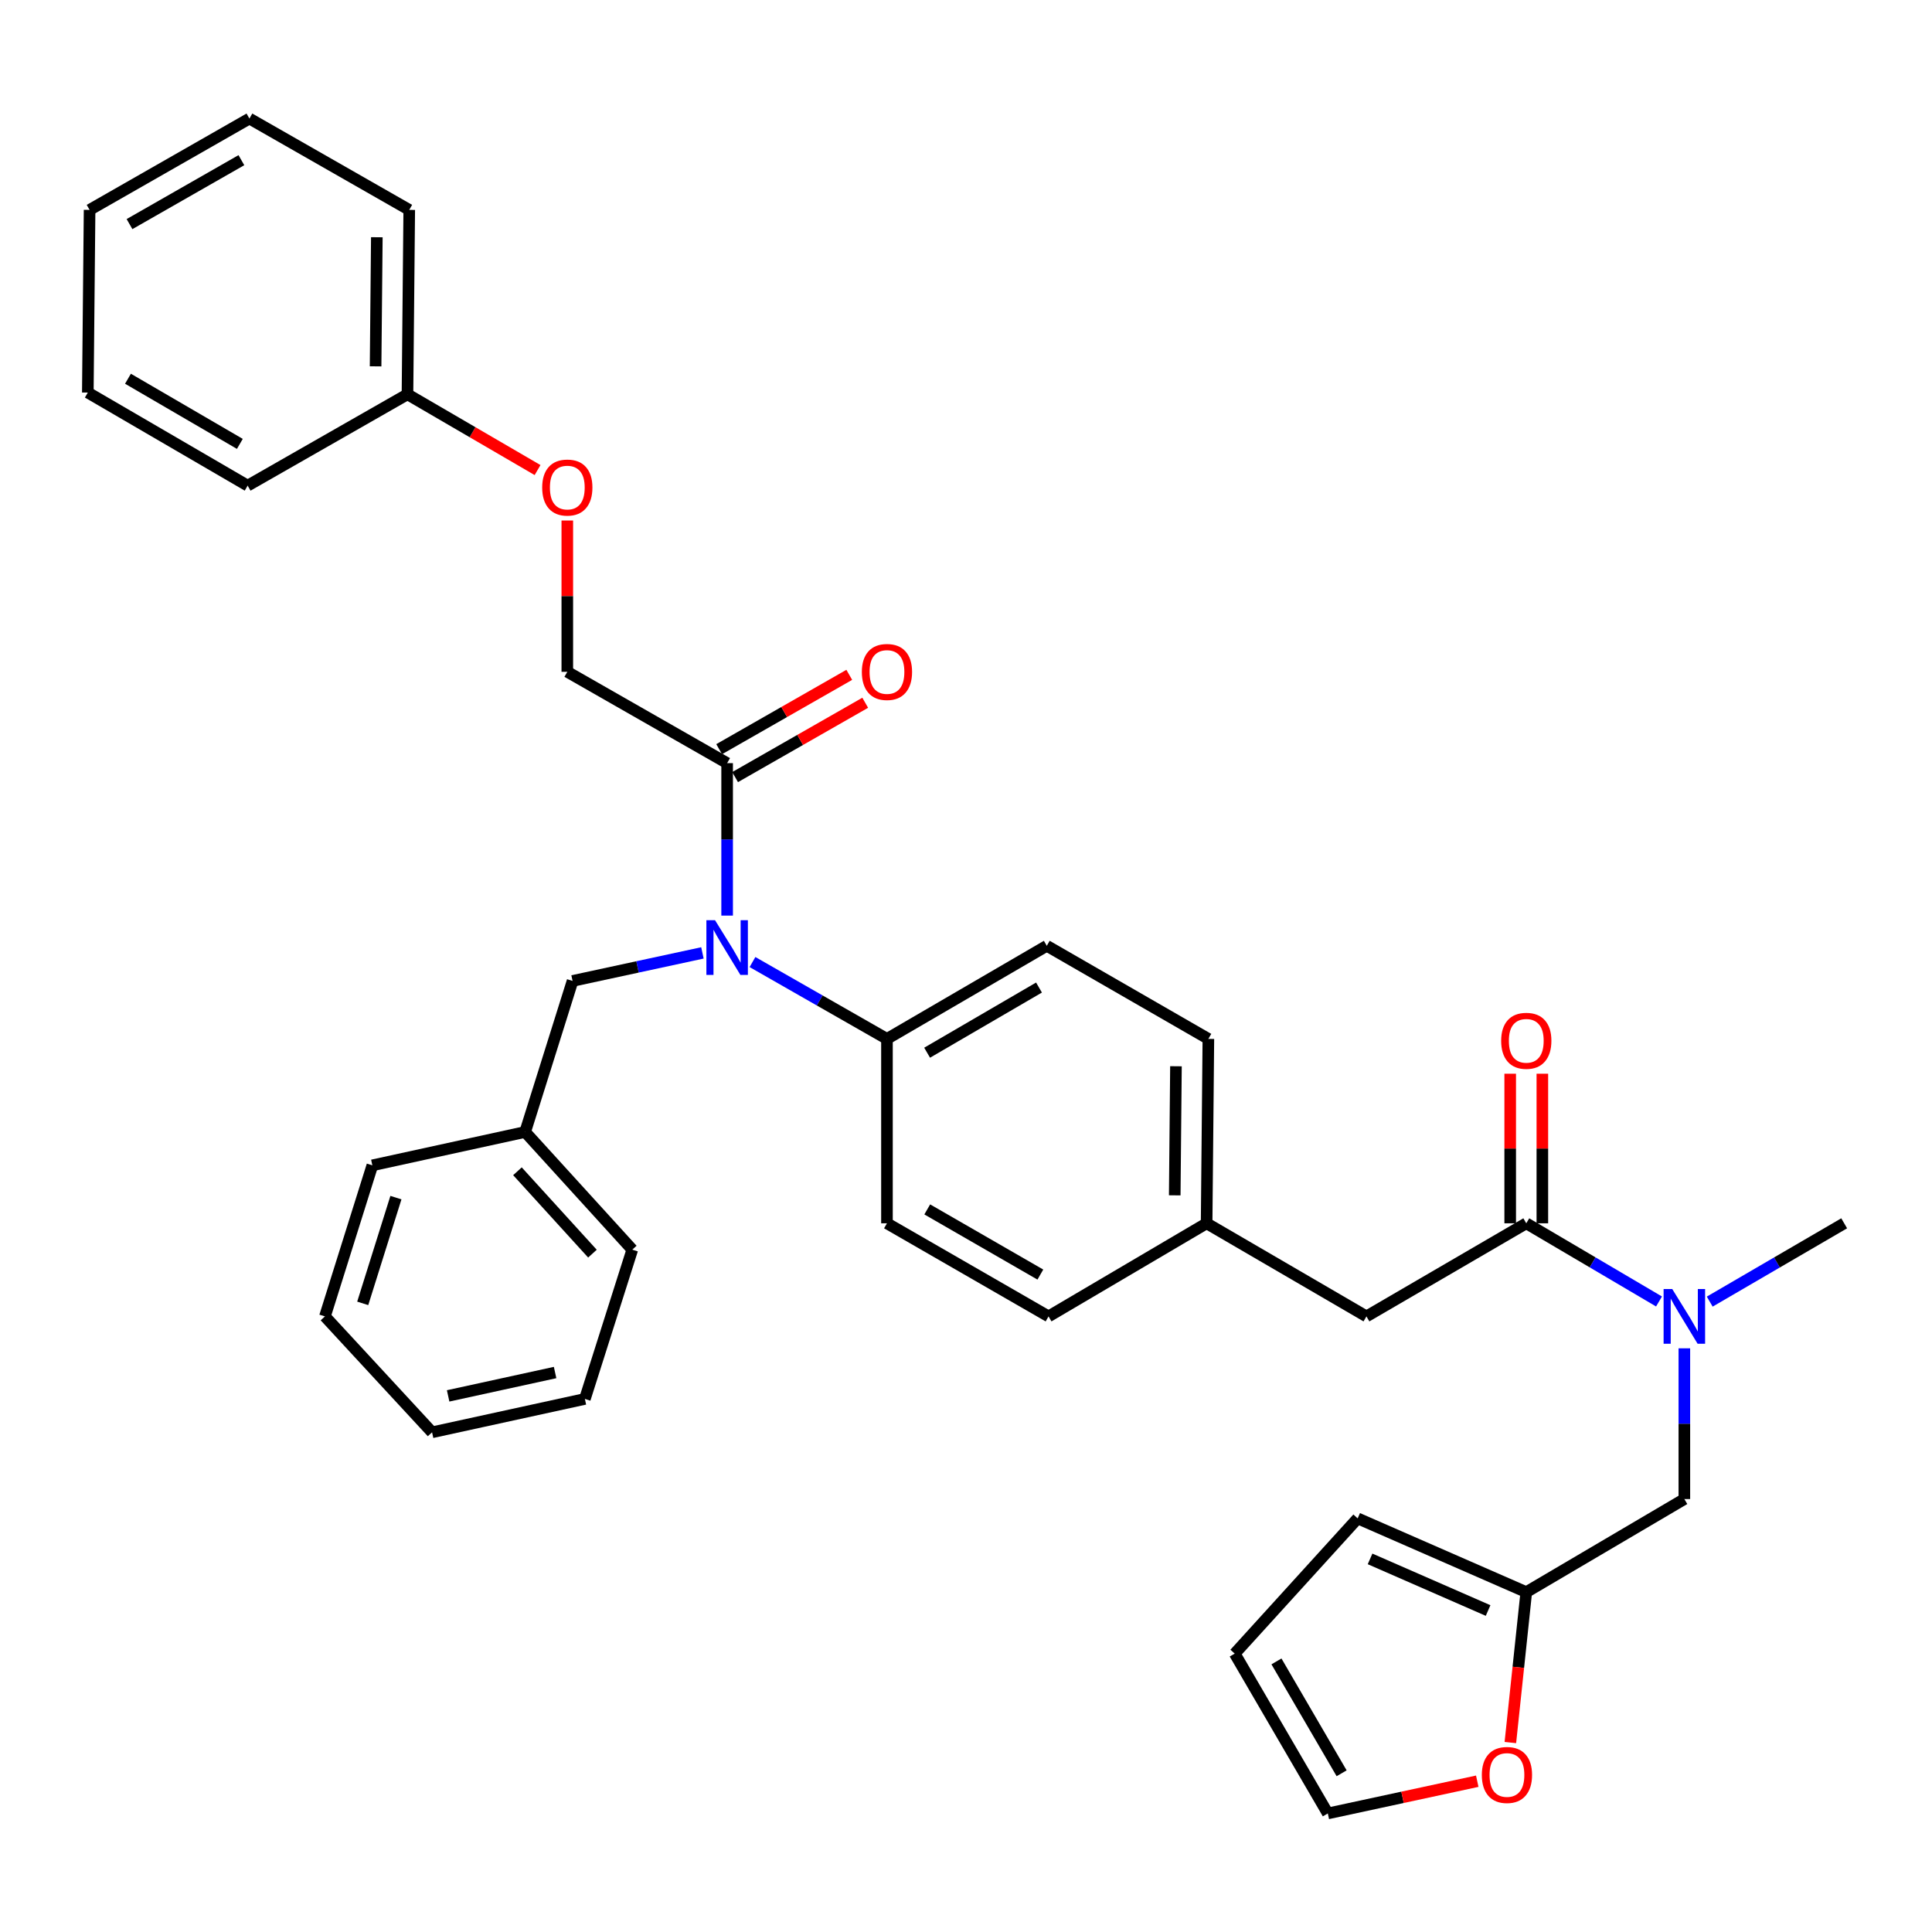 <?xml version='1.0' encoding='iso-8859-1'?>
<svg version='1.1' baseProfile='full'
              xmlns='http://www.w3.org/2000/svg'
                      xmlns:rdkit='http://www.rdkit.org/xml'
                      xmlns:xlink='http://www.w3.org/1999/xlink'
                  xml:space='preserve'
width='1000px' height='1000px' viewBox='0 0 1000 1000'>
<!-- END OF HEADER -->
<rect style='opacity:1.0;fill:#FFFFFF;stroke:none' width='1000' height='1000' x='0' y='0'> </rect>
<path class='bond-0' d='M 871.818,775.908 L 871.818,736.898' style='fill:none;fill-rule:evenodd;stroke:#000000;stroke-width:6px;stroke-linecap:butt;stroke-linejoin:miter;stroke-opacity:1' />
<path class='bond-0' d='M 871.818,736.898 L 871.818,697.889' style='fill:none;fill-rule:evenodd;stroke:#0000FF;stroke-width:6px;stroke-linecap:butt;stroke-linejoin:miter;stroke-opacity:1' />
<path class='bond-1' d='M 871.818,775.908 L 789.998,824.085' style='fill:none;fill-rule:evenodd;stroke:#000000;stroke-width:6px;stroke-linecap:butt;stroke-linejoin:miter;stroke-opacity:1' />
<path class='bond-2' d='M 789.998,633.179 L 824.351,653.41' style='fill:none;fill-rule:evenodd;stroke:#000000;stroke-width:6px;stroke-linecap:butt;stroke-linejoin:miter;stroke-opacity:1' />
<path class='bond-2' d='M 824.351,653.41 L 858.705,673.642' style='fill:none;fill-rule:evenodd;stroke:#0000FF;stroke-width:6px;stroke-linecap:butt;stroke-linejoin:miter;stroke-opacity:1' />
<path class='bond-3' d='M 798.318,633.179 L 798.318,594.469' style='fill:none;fill-rule:evenodd;stroke:#000000;stroke-width:6px;stroke-linecap:butt;stroke-linejoin:miter;stroke-opacity:1' />
<path class='bond-3' d='M 798.318,594.469 L 798.318,555.76' style='fill:none;fill-rule:evenodd;stroke:#FF0000;stroke-width:6px;stroke-linecap:butt;stroke-linejoin:miter;stroke-opacity:1' />
<path class='bond-3' d='M 781.677,633.179 L 781.677,594.469' style='fill:none;fill-rule:evenodd;stroke:#000000;stroke-width:6px;stroke-linecap:butt;stroke-linejoin:miter;stroke-opacity:1' />
<path class='bond-3' d='M 781.677,594.469 L 781.677,555.76' style='fill:none;fill-rule:evenodd;stroke:#FF0000;stroke-width:6px;stroke-linecap:butt;stroke-linejoin:miter;stroke-opacity:1' />
<path class='bond-4' d='M 789.998,633.179 L 707.271,681.365' style='fill:none;fill-rule:evenodd;stroke:#000000;stroke-width:6px;stroke-linecap:butt;stroke-linejoin:miter;stroke-opacity:1' />
<path class='bond-5' d='M 884.952,673.715 L 919.749,653.447' style='fill:none;fill-rule:evenodd;stroke:#0000FF;stroke-width:6px;stroke-linecap:butt;stroke-linejoin:miter;stroke-opacity:1' />
<path class='bond-5' d='M 919.749,653.447 L 954.545,633.179' style='fill:none;fill-rule:evenodd;stroke:#000000;stroke-width:6px;stroke-linecap:butt;stroke-linejoin:miter;stroke-opacity:1' />
<path class='bond-6' d='M 293.636,269.418 L 293.636,308.574' style='fill:none;fill-rule:evenodd;stroke:#FF0000;stroke-width:6px;stroke-linecap:butt;stroke-linejoin:miter;stroke-opacity:1' />
<path class='bond-6' d='M 293.636,308.574 L 293.636,347.73' style='fill:none;fill-rule:evenodd;stroke:#000000;stroke-width:6px;stroke-linecap:butt;stroke-linejoin:miter;stroke-opacity:1' />
<path class='bond-7' d='M 278.242,243.308 L 244.575,223.701' style='fill:none;fill-rule:evenodd;stroke:#FF0000;stroke-width:6px;stroke-linecap:butt;stroke-linejoin:miter;stroke-opacity:1' />
<path class='bond-7' d='M 244.575,223.701 L 210.909,204.095' style='fill:none;fill-rule:evenodd;stroke:#000000;stroke-width:6px;stroke-linecap:butt;stroke-linejoin:miter;stroke-opacity:1' />
<path class='bond-8' d='M 363.576,493.219 L 329.97,500.474' style='fill:none;fill-rule:evenodd;stroke:#0000FF;stroke-width:6px;stroke-linecap:butt;stroke-linejoin:miter;stroke-opacity:1' />
<path class='bond-8' d='M 329.97,500.474 L 296.363,507.729' style='fill:none;fill-rule:evenodd;stroke:#000000;stroke-width:6px;stroke-linecap:butt;stroke-linejoin:miter;stroke-opacity:1' />
<path class='bond-9' d='M 376.363,473.912 L 376.363,434.457' style='fill:none;fill-rule:evenodd;stroke:#0000FF;stroke-width:6px;stroke-linecap:butt;stroke-linejoin:miter;stroke-opacity:1' />
<path class='bond-9' d='M 376.363,434.457 L 376.363,395.001' style='fill:none;fill-rule:evenodd;stroke:#000000;stroke-width:6px;stroke-linecap:butt;stroke-linejoin:miter;stroke-opacity:1' />
<path class='bond-10' d='M 389.485,497.957 L 424.287,517.844' style='fill:none;fill-rule:evenodd;stroke:#0000FF;stroke-width:6px;stroke-linecap:butt;stroke-linejoin:miter;stroke-opacity:1' />
<path class='bond-10' d='M 424.287,517.844 L 459.09,537.73' style='fill:none;fill-rule:evenodd;stroke:#000000;stroke-width:6px;stroke-linecap:butt;stroke-linejoin:miter;stroke-opacity:1' />
<path class='bond-11' d='M 380.491,402.226 L 414.163,382.985' style='fill:none;fill-rule:evenodd;stroke:#000000;stroke-width:6px;stroke-linecap:butt;stroke-linejoin:miter;stroke-opacity:1' />
<path class='bond-11' d='M 414.163,382.985 L 447.836,363.744' style='fill:none;fill-rule:evenodd;stroke:#FF0000;stroke-width:6px;stroke-linecap:butt;stroke-linejoin:miter;stroke-opacity:1' />
<path class='bond-11' d='M 372.234,387.777 L 405.907,368.536' style='fill:none;fill-rule:evenodd;stroke:#000000;stroke-width:6px;stroke-linecap:butt;stroke-linejoin:miter;stroke-opacity:1' />
<path class='bond-11' d='M 405.907,368.536 L 439.579,349.295' style='fill:none;fill-rule:evenodd;stroke:#FF0000;stroke-width:6px;stroke-linecap:butt;stroke-linejoin:miter;stroke-opacity:1' />
<path class='bond-12' d='M 376.363,395.001 L 293.636,347.73' style='fill:none;fill-rule:evenodd;stroke:#000000;stroke-width:6px;stroke-linecap:butt;stroke-linejoin:miter;stroke-opacity:1' />
<path class='bond-13' d='M 210.909,204.095 L 211.824,108.637' style='fill:none;fill-rule:evenodd;stroke:#000000;stroke-width:6px;stroke-linecap:butt;stroke-linejoin:miter;stroke-opacity:1' />
<path class='bond-13' d='M 194.405,189.617 L 195.046,122.796' style='fill:none;fill-rule:evenodd;stroke:#000000;stroke-width:6px;stroke-linecap:butt;stroke-linejoin:miter;stroke-opacity:1' />
<path class='bond-14' d='M 210.909,204.095 L 128.182,251.366' style='fill:none;fill-rule:evenodd;stroke:#000000;stroke-width:6px;stroke-linecap:butt;stroke-linejoin:miter;stroke-opacity:1' />
<path class='bond-15' d='M 271.817,585.907 L 327.27,646.815' style='fill:none;fill-rule:evenodd;stroke:#000000;stroke-width:6px;stroke-linecap:butt;stroke-linejoin:miter;stroke-opacity:1' />
<path class='bond-15' d='M 267.829,606.247 L 306.646,648.883' style='fill:none;fill-rule:evenodd;stroke:#000000;stroke-width:6px;stroke-linecap:butt;stroke-linejoin:miter;stroke-opacity:1' />
<path class='bond-16' d='M 271.817,585.907 L 192.732,603.178' style='fill:none;fill-rule:evenodd;stroke:#000000;stroke-width:6px;stroke-linecap:butt;stroke-linejoin:miter;stroke-opacity:1' />
<path class='bond-17' d='M 271.817,585.907 L 296.363,507.729' style='fill:none;fill-rule:evenodd;stroke:#000000;stroke-width:6px;stroke-linecap:butt;stroke-linejoin:miter;stroke-opacity:1' />
<path class='bond-18' d='M 327.27,646.815 L 302.733,724.088' style='fill:none;fill-rule:evenodd;stroke:#000000;stroke-width:6px;stroke-linecap:butt;stroke-linejoin:miter;stroke-opacity:1' />
<path class='bond-19' d='M 459.09,537.73 L 541.817,489.544' style='fill:none;fill-rule:evenodd;stroke:#000000;stroke-width:6px;stroke-linecap:butt;stroke-linejoin:miter;stroke-opacity:1' />
<path class='bond-19' d='M 479.875,544.882 L 537.783,511.152' style='fill:none;fill-rule:evenodd;stroke:#000000;stroke-width:6px;stroke-linecap:butt;stroke-linejoin:miter;stroke-opacity:1' />
<path class='bond-20' d='M 459.09,537.73 L 459.09,633.179' style='fill:none;fill-rule:evenodd;stroke:#000000;stroke-width:6px;stroke-linecap:butt;stroke-linejoin:miter;stroke-opacity:1' />
<path class='bond-21' d='M 541.817,489.544 L 625.45,537.73' style='fill:none;fill-rule:evenodd;stroke:#000000;stroke-width:6px;stroke-linecap:butt;stroke-linejoin:miter;stroke-opacity:1' />
<path class='bond-22' d='M 459.09,633.179 L 542.723,681.365' style='fill:none;fill-rule:evenodd;stroke:#000000;stroke-width:6px;stroke-linecap:butt;stroke-linejoin:miter;stroke-opacity:1' />
<path class='bond-22' d='M 479.942,625.987 L 538.486,659.718' style='fill:none;fill-rule:evenodd;stroke:#000000;stroke-width:6px;stroke-linecap:butt;stroke-linejoin:miter;stroke-opacity:1' />
<path class='bond-23' d='M 707.271,681.365 L 624.544,633.179' style='fill:none;fill-rule:evenodd;stroke:#000000;stroke-width:6px;stroke-linecap:butt;stroke-linejoin:miter;stroke-opacity:1' />
<path class='bond-24' d='M 624.544,633.179 L 542.723,681.365' style='fill:none;fill-rule:evenodd;stroke:#000000;stroke-width:6px;stroke-linecap:butt;stroke-linejoin:miter;stroke-opacity:1' />
<path class='bond-25' d='M 624.544,633.179 L 625.45,537.73' style='fill:none;fill-rule:evenodd;stroke:#000000;stroke-width:6px;stroke-linecap:butt;stroke-linejoin:miter;stroke-opacity:1' />
<path class='bond-25' d='M 608.039,618.703 L 608.673,551.889' style='fill:none;fill-rule:evenodd;stroke:#000000;stroke-width:6px;stroke-linecap:butt;stroke-linejoin:miter;stroke-opacity:1' />
<path class='bond-26' d='M 192.732,603.178 L 168.186,681.365' style='fill:none;fill-rule:evenodd;stroke:#000000;stroke-width:6px;stroke-linecap:butt;stroke-linejoin:miter;stroke-opacity:1' />
<path class='bond-26' d='M 204.928,619.89 L 187.745,674.622' style='fill:none;fill-rule:evenodd;stroke:#000000;stroke-width:6px;stroke-linecap:butt;stroke-linejoin:miter;stroke-opacity:1' />
<path class='bond-27' d='M 302.733,724.088 L 223.639,741.358' style='fill:none;fill-rule:evenodd;stroke:#000000;stroke-width:6px;stroke-linecap:butt;stroke-linejoin:miter;stroke-opacity:1' />
<path class='bond-27' d='M 287.319,710.42 L 231.953,722.509' style='fill:none;fill-rule:evenodd;stroke:#000000;stroke-width:6px;stroke-linecap:butt;stroke-linejoin:miter;stroke-opacity:1' />
<path class='bond-28' d='M 168.186,681.365 L 223.639,741.358' style='fill:none;fill-rule:evenodd;stroke:#000000;stroke-width:6px;stroke-linecap:butt;stroke-linejoin:miter;stroke-opacity:1' />
<path class='bond-29' d='M 211.824,108.637 L 129.097,61.366' style='fill:none;fill-rule:evenodd;stroke:#000000;stroke-width:6px;stroke-linecap:butt;stroke-linejoin:miter;stroke-opacity:1' />
<path class='bond-30' d='M 128.182,251.366 L 45.455,203.189' style='fill:none;fill-rule:evenodd;stroke:#000000;stroke-width:6px;stroke-linecap:butt;stroke-linejoin:miter;stroke-opacity:1' />
<path class='bond-30' d='M 124.147,229.759 L 66.238,196.035' style='fill:none;fill-rule:evenodd;stroke:#000000;stroke-width:6px;stroke-linecap:butt;stroke-linejoin:miter;stroke-opacity:1' />
<path class='bond-31' d='M 129.097,61.366 L 46.37,108.637' style='fill:none;fill-rule:evenodd;stroke:#000000;stroke-width:6px;stroke-linecap:butt;stroke-linejoin:miter;stroke-opacity:1' />
<path class='bond-31' d='M 124.944,82.905 L 67.035,115.995' style='fill:none;fill-rule:evenodd;stroke:#000000;stroke-width:6px;stroke-linecap:butt;stroke-linejoin:miter;stroke-opacity:1' />
<path class='bond-32' d='M 45.455,203.189 L 46.37,108.637' style='fill:none;fill-rule:evenodd;stroke:#000000;stroke-width:6px;stroke-linecap:butt;stroke-linejoin:miter;stroke-opacity:1' />
<path class='bond-33' d='M 789.998,824.085 L 702.722,785.911' style='fill:none;fill-rule:evenodd;stroke:#000000;stroke-width:6px;stroke-linecap:butt;stroke-linejoin:miter;stroke-opacity:1' />
<path class='bond-33' d='M 770.237,833.606 L 709.144,806.884' style='fill:none;fill-rule:evenodd;stroke:#000000;stroke-width:6px;stroke-linecap:butt;stroke-linejoin:miter;stroke-opacity:1' />
<path class='bond-34' d='M 789.998,824.085 L 785.879,863.012' style='fill:none;fill-rule:evenodd;stroke:#000000;stroke-width:6px;stroke-linecap:butt;stroke-linejoin:miter;stroke-opacity:1' />
<path class='bond-34' d='M 785.879,863.012 L 781.761,901.94' style='fill:none;fill-rule:evenodd;stroke:#FF0000;stroke-width:6px;stroke-linecap:butt;stroke-linejoin:miter;stroke-opacity:1' />
<path class='bond-35' d='M 702.722,785.911 L 639.086,855.907' style='fill:none;fill-rule:evenodd;stroke:#000000;stroke-width:6px;stroke-linecap:butt;stroke-linejoin:miter;stroke-opacity:1' />
<path class='bond-36' d='M 639.086,855.907 L 687.273,938.634' style='fill:none;fill-rule:evenodd;stroke:#000000;stroke-width:6px;stroke-linecap:butt;stroke-linejoin:miter;stroke-opacity:1' />
<path class='bond-36' d='M 660.694,859.94 L 694.425,917.849' style='fill:none;fill-rule:evenodd;stroke:#000000;stroke-width:6px;stroke-linecap:butt;stroke-linejoin:miter;stroke-opacity:1' />
<path class='bond-37' d='M 687.273,938.634 L 725.948,930.293' style='fill:none;fill-rule:evenodd;stroke:#000000;stroke-width:6px;stroke-linecap:butt;stroke-linejoin:miter;stroke-opacity:1' />
<path class='bond-37' d='M 725.948,930.293 L 764.623,921.952' style='fill:none;fill-rule:evenodd;stroke:#FF0000;stroke-width:6px;stroke-linecap:butt;stroke-linejoin:miter;stroke-opacity:1' />
<path  class='atom-2' d='M 865.558 667.205
L 874.838 682.205
Q 875.758 683.685, 877.238 686.365
Q 878.718 689.045, 878.798 689.205
L 878.798 667.205
L 882.558 667.205
L 882.558 695.525
L 878.678 695.525
L 868.718 679.125
Q 867.558 677.205, 866.318 675.005
Q 865.118 672.805, 864.758 672.125
L 864.758 695.525
L 861.078 695.525
L 861.078 667.205
L 865.558 667.205
' fill='#0000FF'/>
<path  class='atom-3' d='M 776.998 538.716
Q 776.998 531.916, 780.358 528.116
Q 783.718 524.316, 789.998 524.316
Q 796.278 524.316, 799.638 528.116
Q 802.998 531.916, 802.998 538.716
Q 802.998 545.596, 799.598 549.516
Q 796.198 553.396, 789.998 553.396
Q 783.758 553.396, 780.358 549.516
Q 776.998 545.636, 776.998 538.716
M 789.998 550.196
Q 794.318 550.196, 796.638 547.316
Q 798.998 544.396, 798.998 538.716
Q 798.998 533.156, 796.638 530.356
Q 794.318 527.516, 789.998 527.516
Q 785.678 527.516, 783.318 530.316
Q 780.998 533.116, 780.998 538.716
Q 780.998 544.436, 783.318 547.316
Q 785.678 550.196, 789.998 550.196
' fill='#FF0000'/>
<path  class='atom-5' d='M 280.636 252.352
Q 280.636 245.552, 283.996 241.752
Q 287.356 237.952, 293.636 237.952
Q 299.916 237.952, 303.276 241.752
Q 306.636 245.552, 306.636 252.352
Q 306.636 259.232, 303.236 263.152
Q 299.836 267.032, 293.636 267.032
Q 287.396 267.032, 283.996 263.152
Q 280.636 259.272, 280.636 252.352
M 293.636 263.832
Q 297.956 263.832, 300.276 260.952
Q 302.636 258.032, 302.636 252.352
Q 302.636 246.792, 300.276 243.992
Q 297.956 241.152, 293.636 241.152
Q 289.316 241.152, 286.956 243.952
Q 284.636 246.752, 284.636 252.352
Q 284.636 258.072, 286.956 260.952
Q 289.316 263.832, 293.636 263.832
' fill='#FF0000'/>
<path  class='atom-6' d='M 370.103 476.299
L 379.383 491.299
Q 380.303 492.779, 381.783 495.459
Q 383.263 498.139, 383.343 498.299
L 383.343 476.299
L 387.103 476.299
L 387.103 504.619
L 383.223 504.619
L 373.263 488.219
Q 372.103 486.299, 370.863 484.099
Q 369.663 481.899, 369.303 481.219
L 369.303 504.619
L 365.623 504.619
L 365.623 476.299
L 370.103 476.299
' fill='#0000FF'/>
<path  class='atom-8' d='M 446.09 347.81
Q 446.09 341.01, 449.45 337.21
Q 452.81 333.41, 459.09 333.41
Q 465.37 333.41, 468.73 337.21
Q 472.09 341.01, 472.09 347.81
Q 472.09 354.69, 468.69 358.61
Q 465.29 362.49, 459.09 362.49
Q 452.85 362.49, 449.45 358.61
Q 446.09 354.73, 446.09 347.81
M 459.09 359.29
Q 463.41 359.29, 465.73 356.41
Q 468.09 353.49, 468.09 347.81
Q 468.09 342.25, 465.73 339.45
Q 463.41 336.61, 459.09 336.61
Q 454.77 336.61, 452.41 339.41
Q 450.09 342.21, 450.09 347.81
Q 450.09 353.53, 452.41 356.41
Q 454.77 359.29, 459.09 359.29
' fill='#FF0000'/>
<path  class='atom-34' d='M 766.994 918.717
Q 766.994 911.917, 770.354 908.117
Q 773.714 904.317, 779.994 904.317
Q 786.274 904.317, 789.634 908.117
Q 792.994 911.917, 792.994 918.717
Q 792.994 925.597, 789.594 929.517
Q 786.194 933.397, 779.994 933.397
Q 773.754 933.397, 770.354 929.517
Q 766.994 925.637, 766.994 918.717
M 779.994 930.197
Q 784.314 930.197, 786.634 927.317
Q 788.994 924.397, 788.994 918.717
Q 788.994 913.157, 786.634 910.357
Q 784.314 907.517, 779.994 907.517
Q 775.674 907.517, 773.314 910.317
Q 770.994 913.117, 770.994 918.717
Q 770.994 924.437, 773.314 927.317
Q 775.674 930.197, 779.994 930.197
' fill='#FF0000'/>
</svg>
